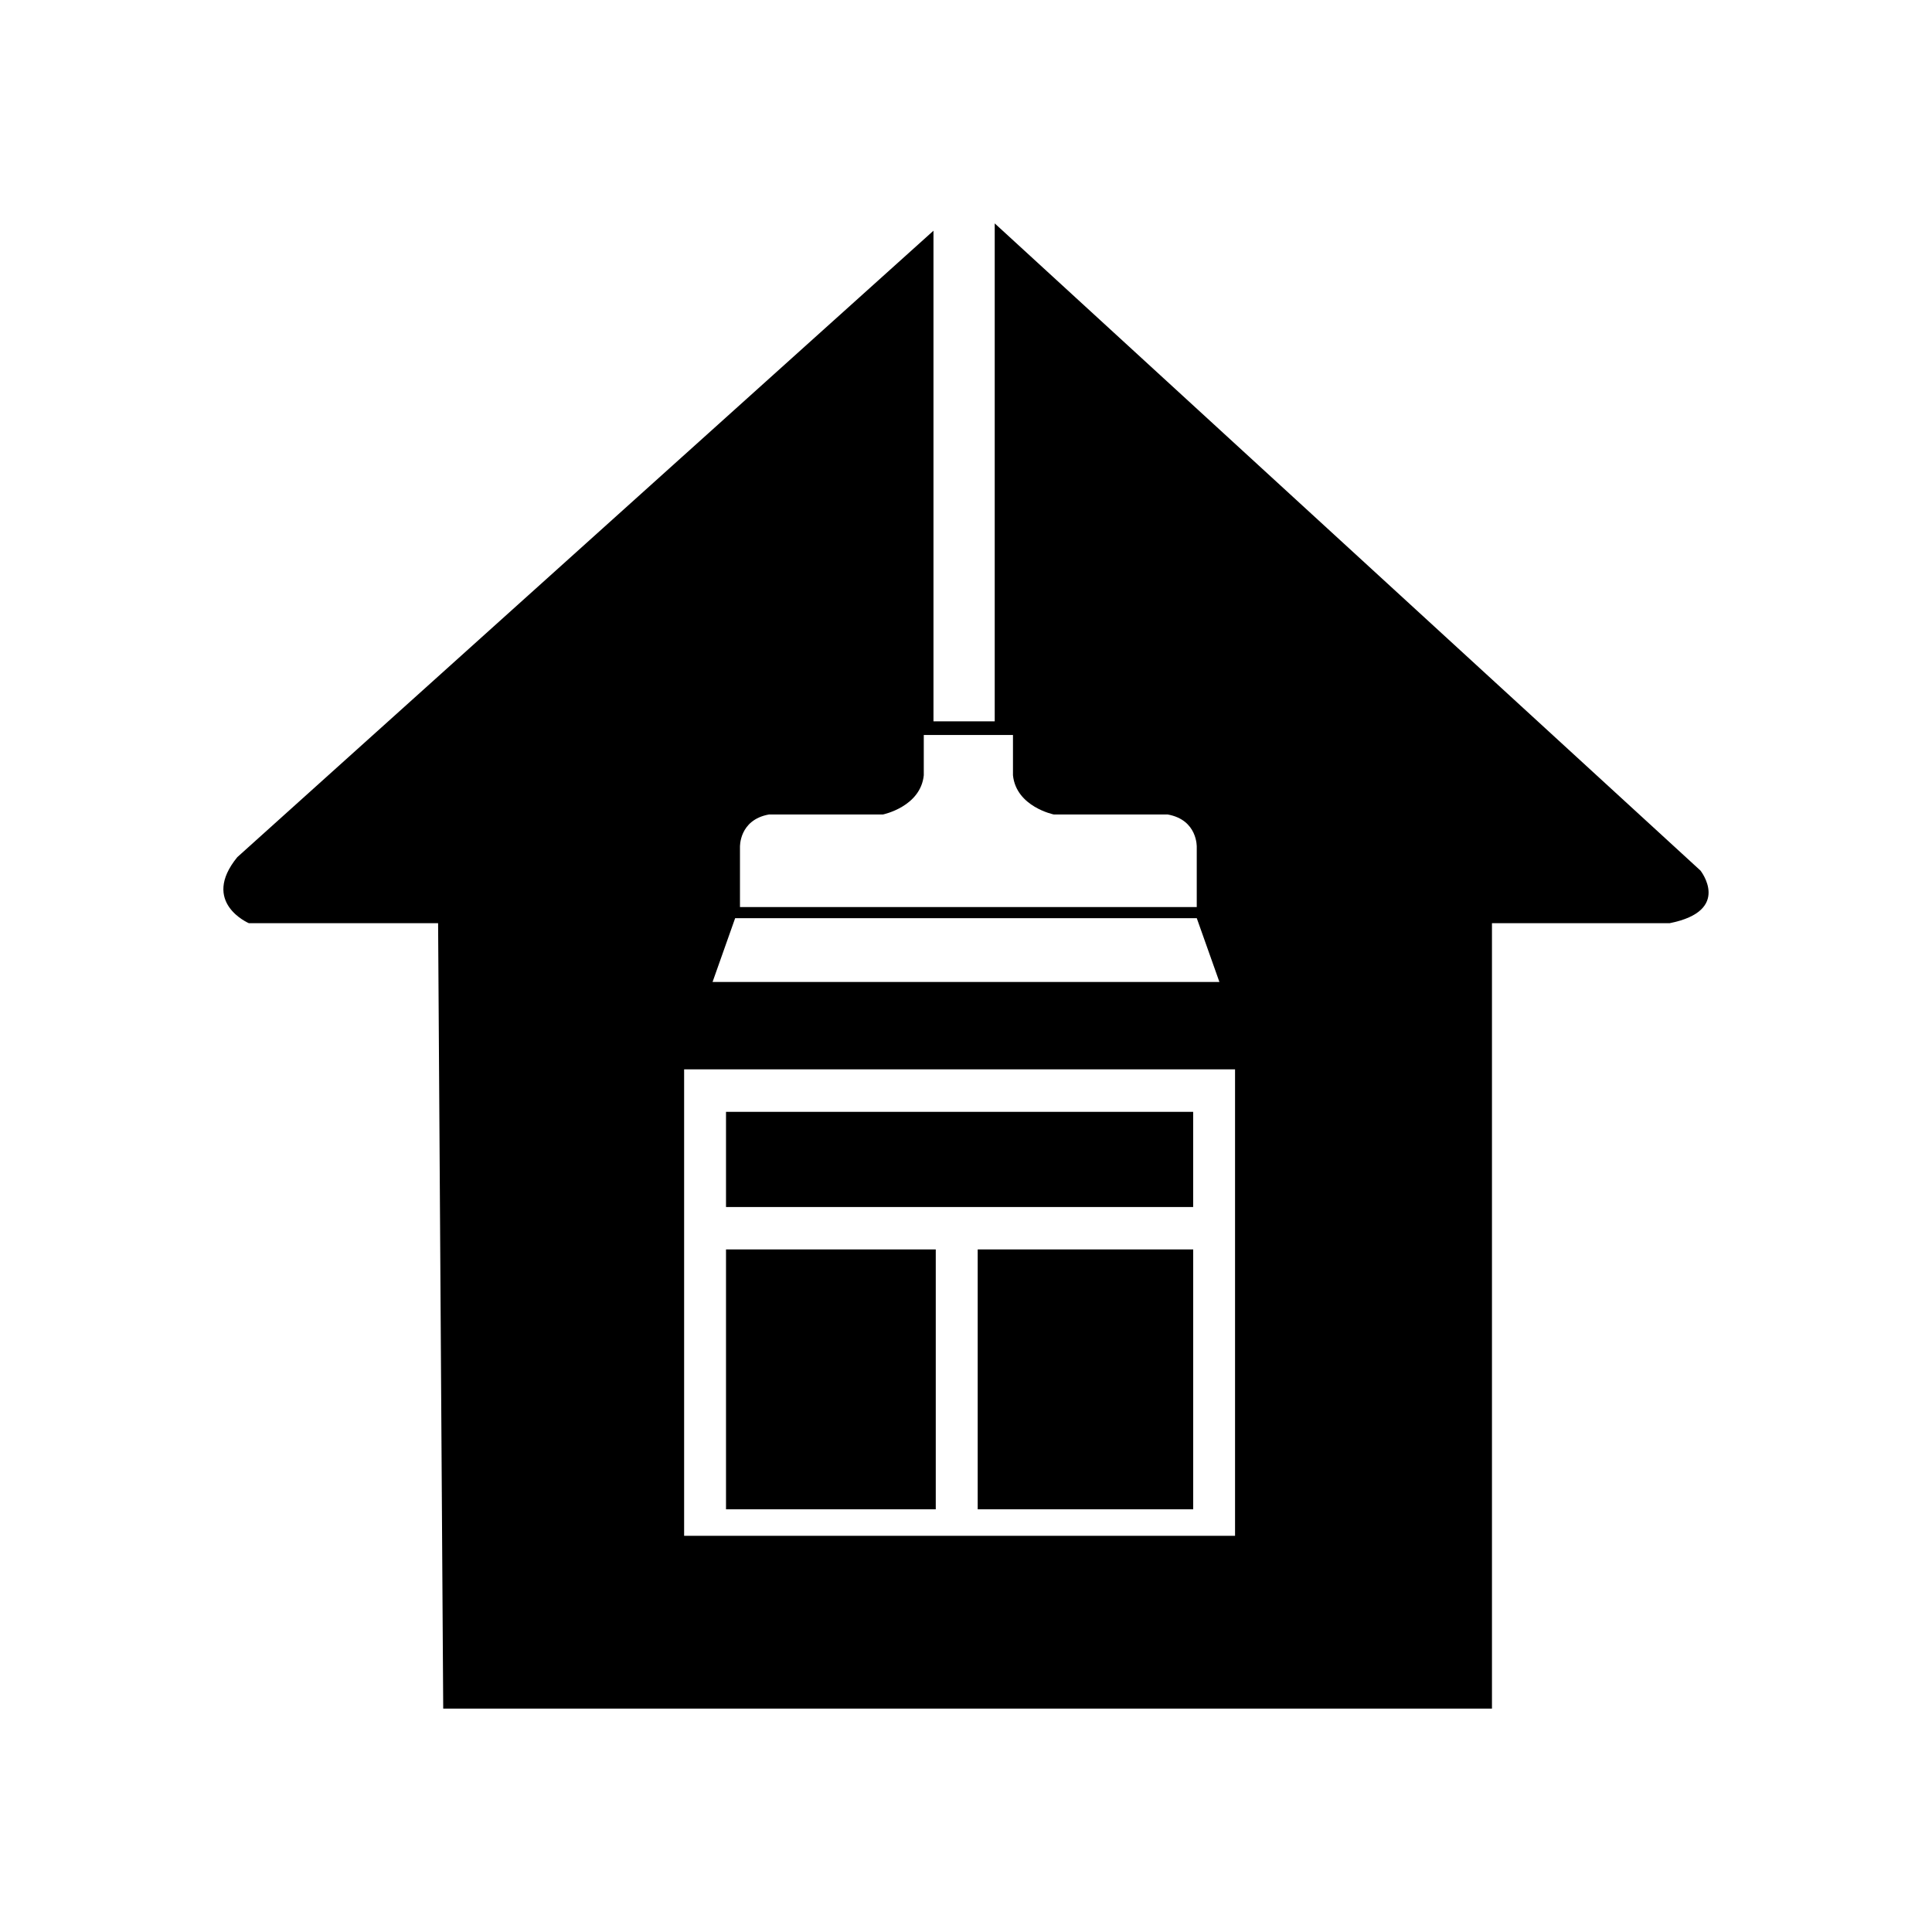 <?xml version="1.0" encoding="UTF-8"?>
<!-- Uploaded to: SVG Repo, www.svgrepo.com, Generator: SVG Repo Mixer Tools -->
<svg fill="#000000" width="800px" height="800px" version="1.1" viewBox="144 144 512 512" xmlns="http://www.w3.org/2000/svg">
 <g>
  <path d="m336.4 438.65h123.8v25.223h-123.8z"/>
  <path d="m403.1 475.11h57.109v68.871h-57.109z"/>
  <path d="m336.4 475.11h55.586v68.871h-55.586z"/>
  <path d="m594.63 374.7-187.02-171.5v131.96h-16.23v-130.02l-184.49 166.01c-9.824 12.016 3.055 17.504 3.055 17.504h50.156l1.355 208.14h277.93v-208.14h47.105c16.617-3.312 8.137-13.961 8.137-13.961zm-254.53-6.199s-0.289-7.219 7.684-8.656h30.199s9.973-2.027 10.828-10.387v-10.68h23.637v10.68c0.855 8.359 10.82 10.387 10.82 10.387h30.188c7.977 1.434 7.695 8.656 7.695 8.656v15.879l-58.949-0.004h-62.102zm-1.281 18.832h122.34l5.996 16.895h-134.32zm132.48 163.67h-146v-123.61h146z"/>
 </g>
</svg>